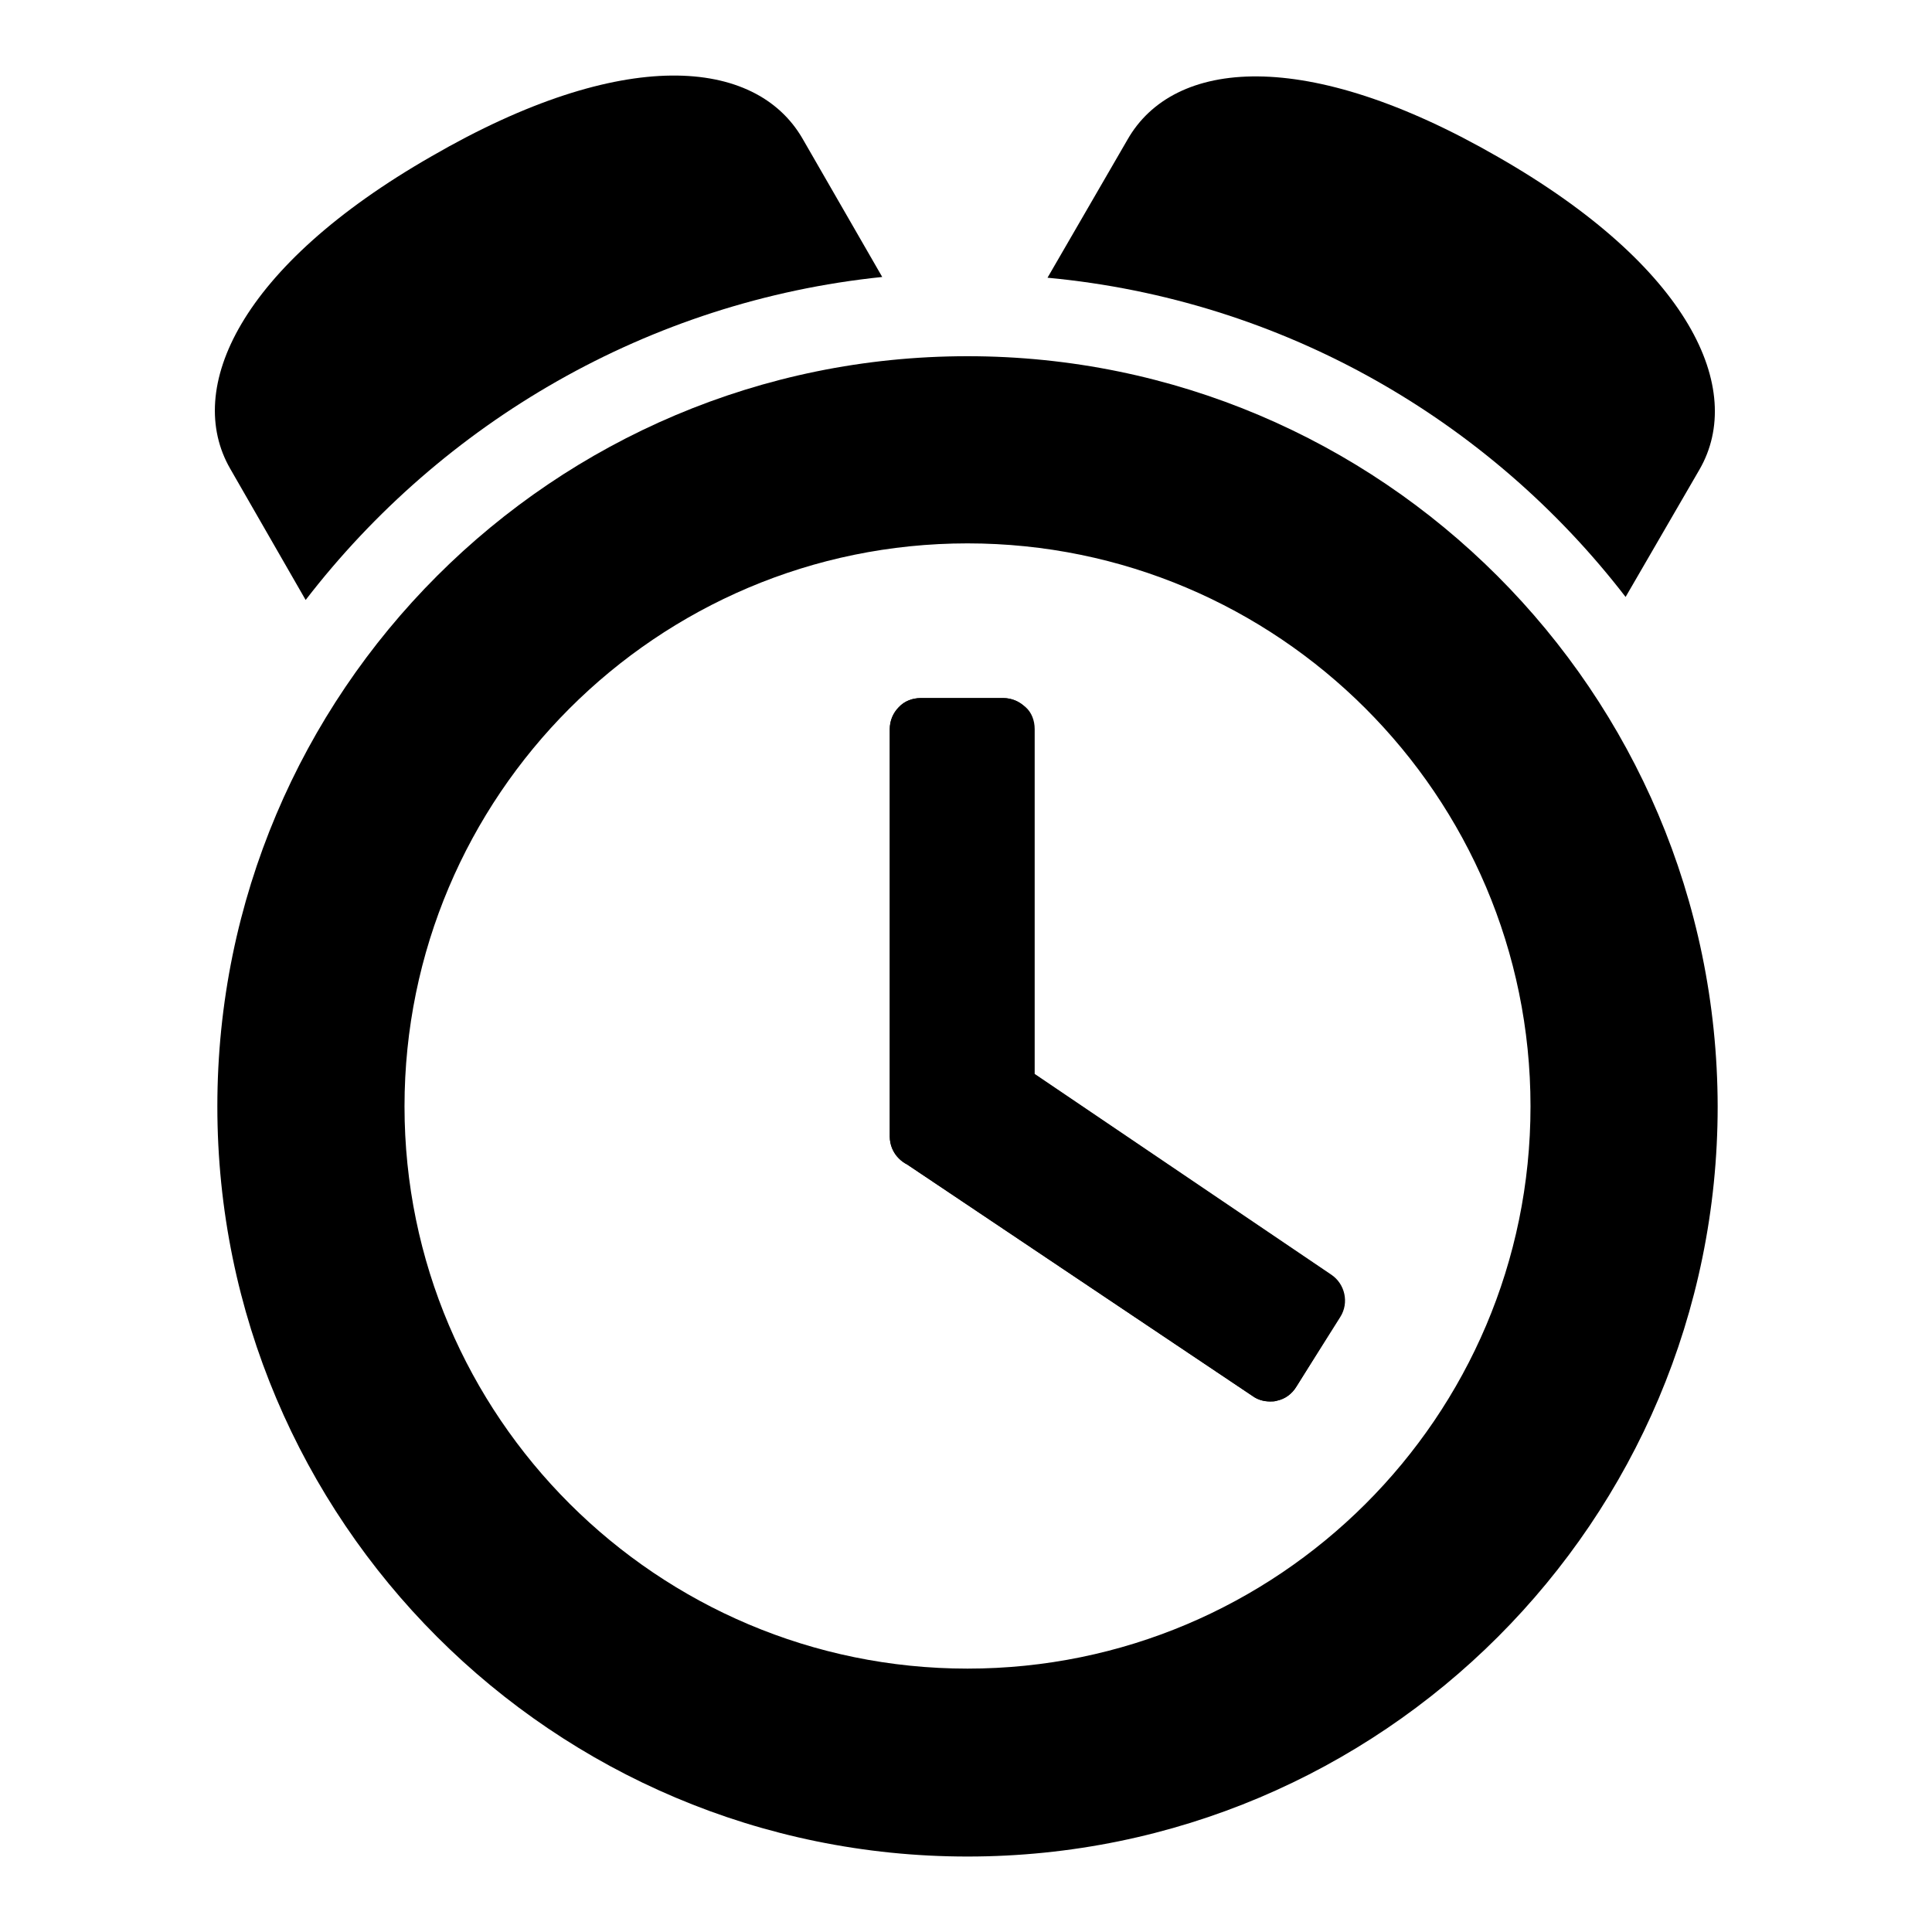 <?xml version="1.0" encoding="utf-8"?>
<!-- Svg Vector Icons : http://www.onlinewebfonts.com/icon -->
<!DOCTYPE svg PUBLIC "-//W3C//DTD SVG 1.1//EN" "http://www.w3.org/Graphics/SVG/1.1/DTD/svg11.dtd">
<svg version="1.1" xmlns="http://www.w3.org/2000/svg" xmlns:xlink="http://www.w3.org/1999/xlink" x="0px" y="0px" viewBox="0 0 256 256" enable-background="new 0 0 256 256" xml:space="preserve">
<g><g><path fill="#000000" d="M171.8,183.7c-0.6,1-1.5,1.6-2.6,1.9c-0.3,0.1-0.6,0.1-0.9,0.1c-0.8,0-1.6-0.2-2.3-0.7l-45.8-30.7c-0.4-0.2-0.8-0.5-1.1-0.8c-0.8-0.8-1.2-1.8-1.2-2.9v-54c0-1.1,0.5-2.2,1.2-2.9c0.8-0.8,1.8-1.2,2.9-1.2h10.9c1.1,0,2.2,0.4,2.9,1.2s1.2,1.8,1.2,2.9v45.7l39.3,26.6c1.9,1.3,2.4,3.7,1.2,5.6L171.8,183.7z"/><path fill="#000000" d="M116.9,36.7l-10.6-18.4C100.1,7.7,82.6,6,57.2,20.7C31.7,35.3,24.4,51.5,30.5,62.1l10,17.4C58.6,56,85.9,39.9,116.9,36.7z"/><path fill="#000000" d="M215.4,79.1l9.8-16.9c6.1-10.6-1.2-26.8-26.7-41.4c-25.5-14.7-43-13-49.1-2.3l-10.6,18.3C169.9,39.7,197.3,55.6,215.4,79.1z"/><path fill="#000000" d="M128.2,47.2c-54.9,0-99.4,44.5-99.4,99.4c0,54.9,44.5,99.4,99.4,99.4c54.9,0,99.4-44.5,99.4-99.4C227.5,91.7,183,47.2,128.2,47.2z M128.2,221.1c-41.1,0-74.6-33.4-74.6-74.5s33.4-74.6,74.6-74.6c41.1,0,74.6,33.4,74.6,74.6S169.3,221.1,128.2,221.1z"/><path fill="#000000" d="M176.4,168.9l-39.3-26.6V96.6c0-1.1-0.4-2.2-1.2-2.9s-1.8-1.2-2.9-1.2H122c-1.1,0-2.2,0.4-2.9,1.2c-0.8,0.8-1.2,1.8-1.2,2.9v54c0,1.1,0.5,2.2,1.2,2.9c0.3,0.3,0.7,0.6,1.1,0.8L166,185c0.7,0.5,1.5,0.7,2.3,0.7c0.3,0,0.6,0,0.9-0.1c1.1-0.2,2-0.9,2.6-1.9l5.8-9.2C178.8,172.6,178.2,170.1,176.4,168.9z"/></g></g>
</svg>